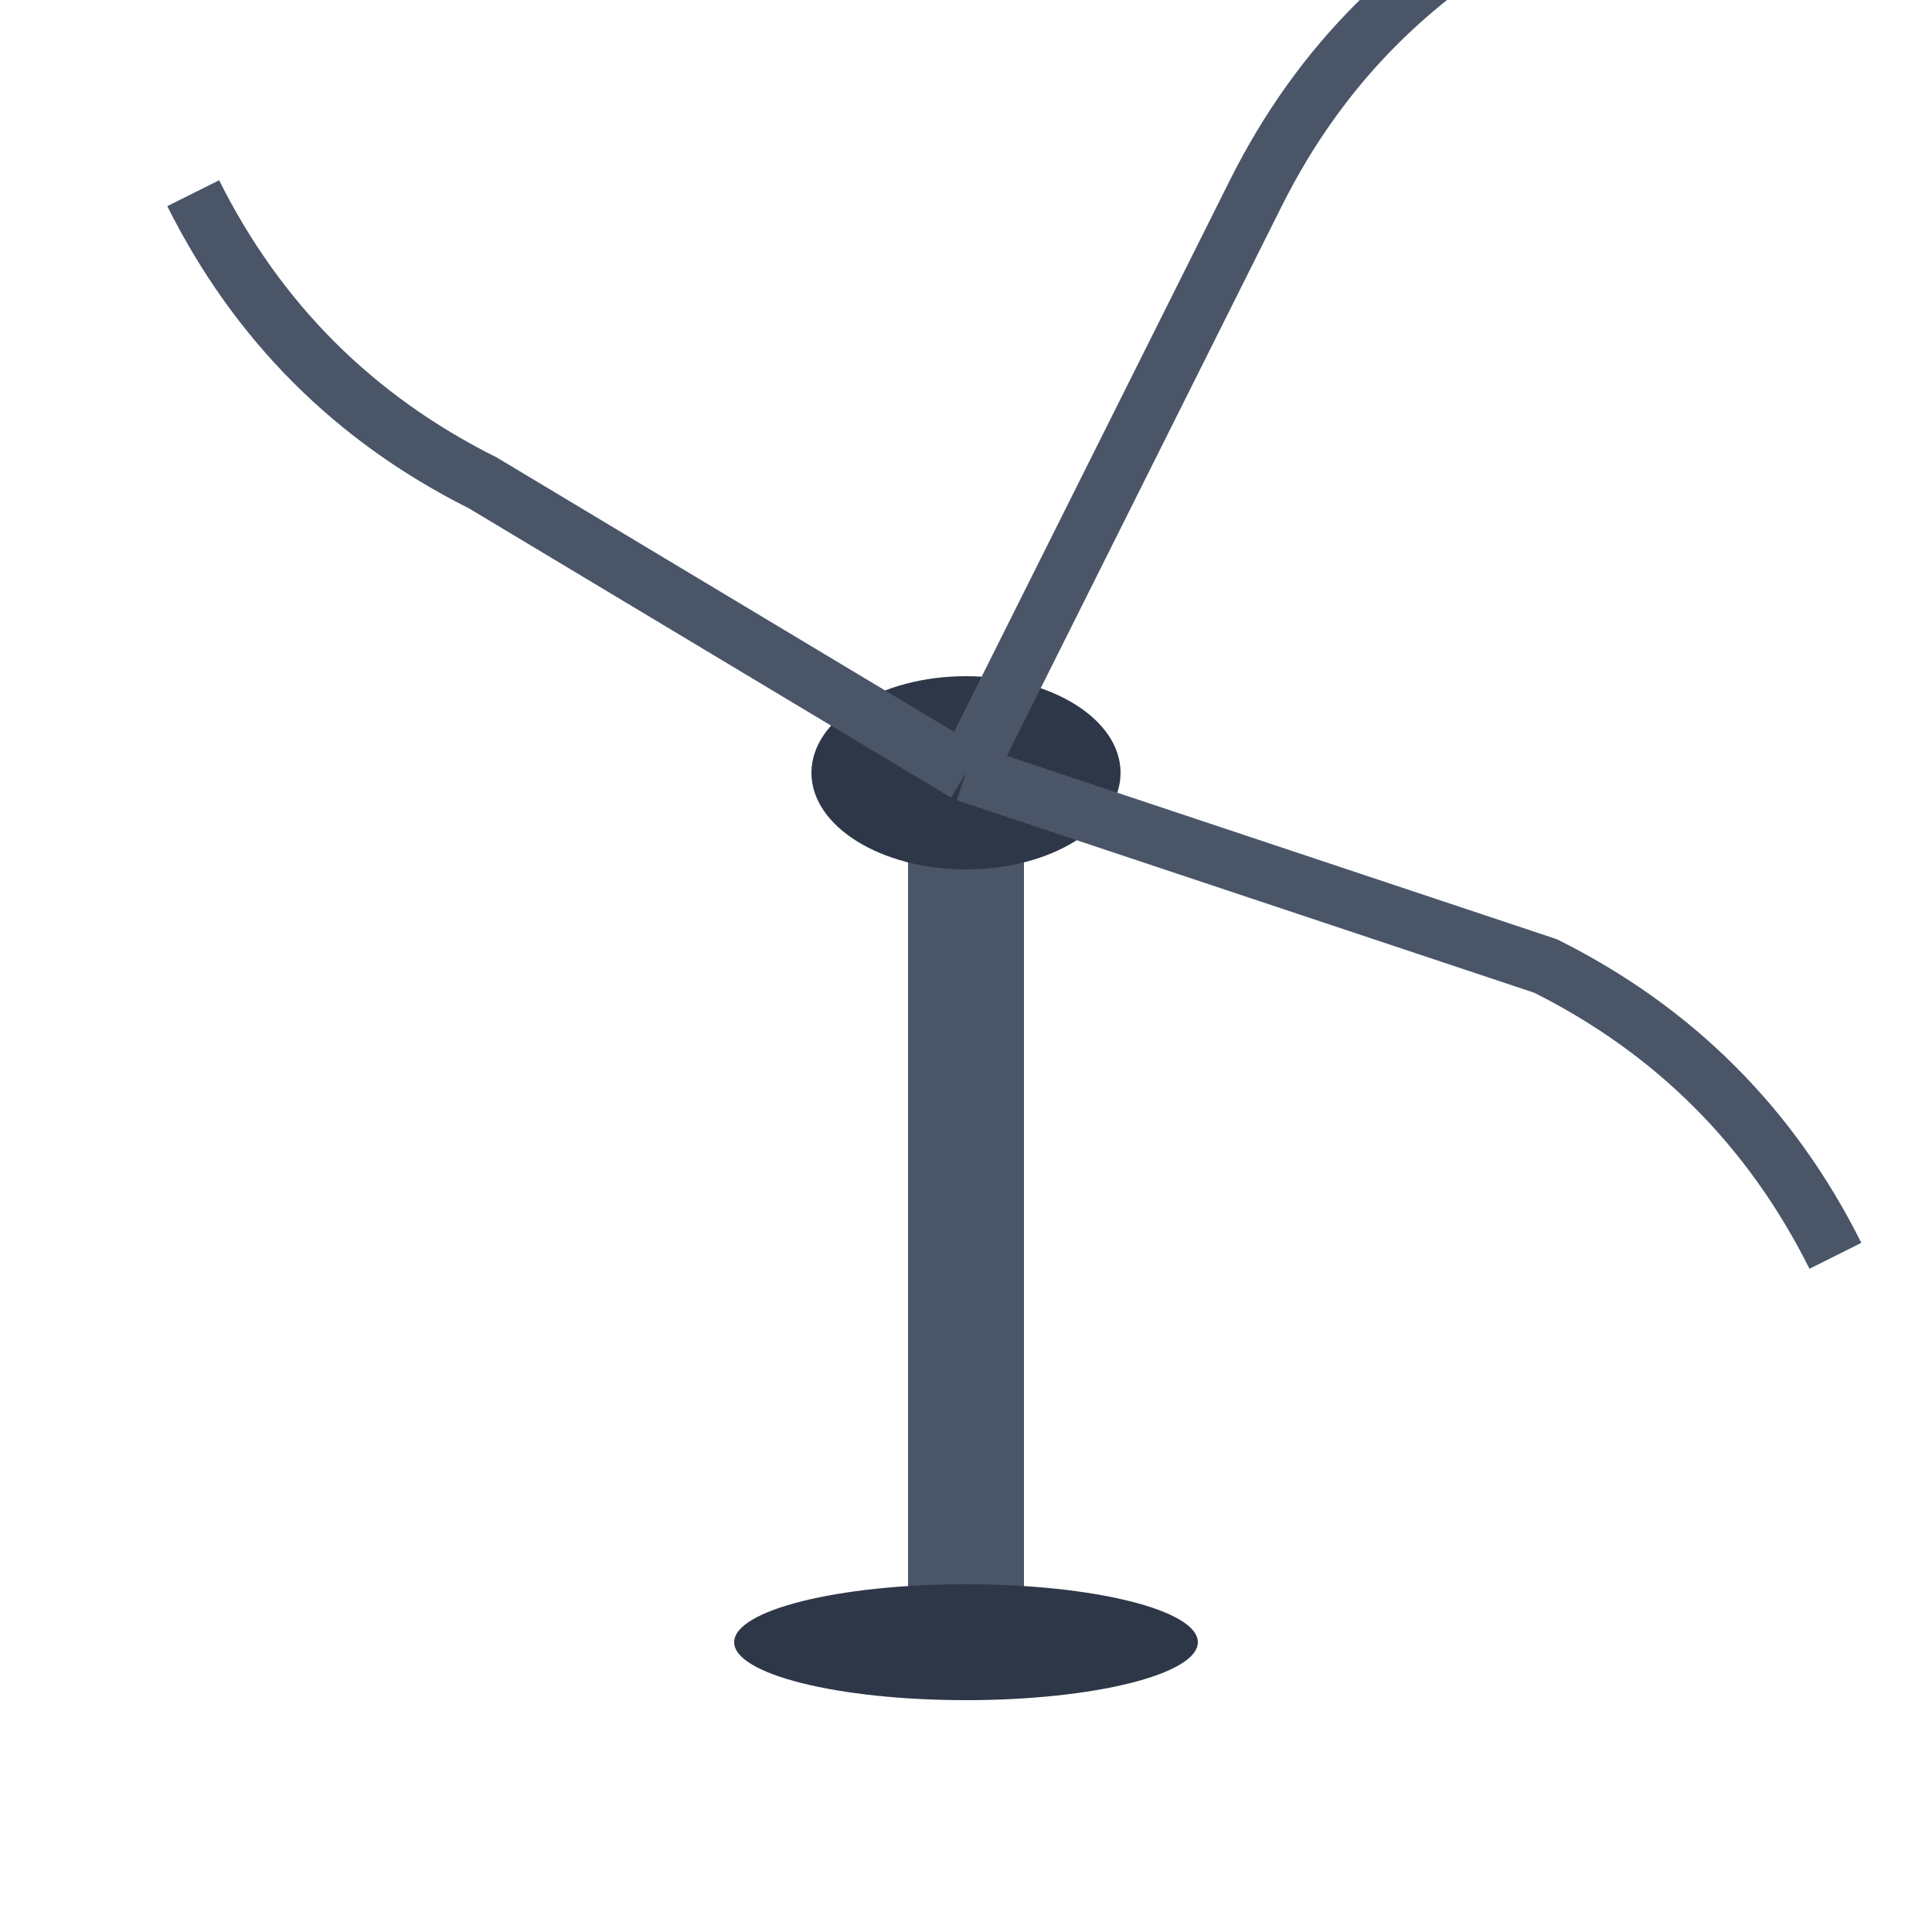 <svg width="100" height="100" viewBox="0 0 100 100" xmlns="http://www.w3.org/2000/svg">
  <!-- 风机塔筒 -->
  <rect x="47" y="40" width="6" height="45" fill="#4a5568" rx="3"/>
  
  <!-- 风机机舱 -->
  <ellipse cx="50" cy="40" rx="8" ry="5" fill="#2d3748"/>
  
  <!-- 风机叶片 -->
  <g transform="translate(50, 40)">
    <!-- 叶片1 -->
    <path d="M0,0 L-25,-15 Q-35,-20 -40,-30" stroke="#4a5568" stroke-width="3" fill="none"/>
    <!-- 叶片2 -->
    <path d="M0,0 L15,-30 Q20,-40 30,-45" stroke="#4a5568" stroke-width="3" fill="none"/>
    <!-- 叶片3 -->
    <path d="M0,0 L30,10 Q40,15 45,25" stroke="#4a5568" stroke-width="3" fill="none"/>
  </g>
  
  <!-- 风机底座 -->
  <ellipse cx="50" cy="85" rx="12" ry="3" fill="#2d3748"/>
</svg>
